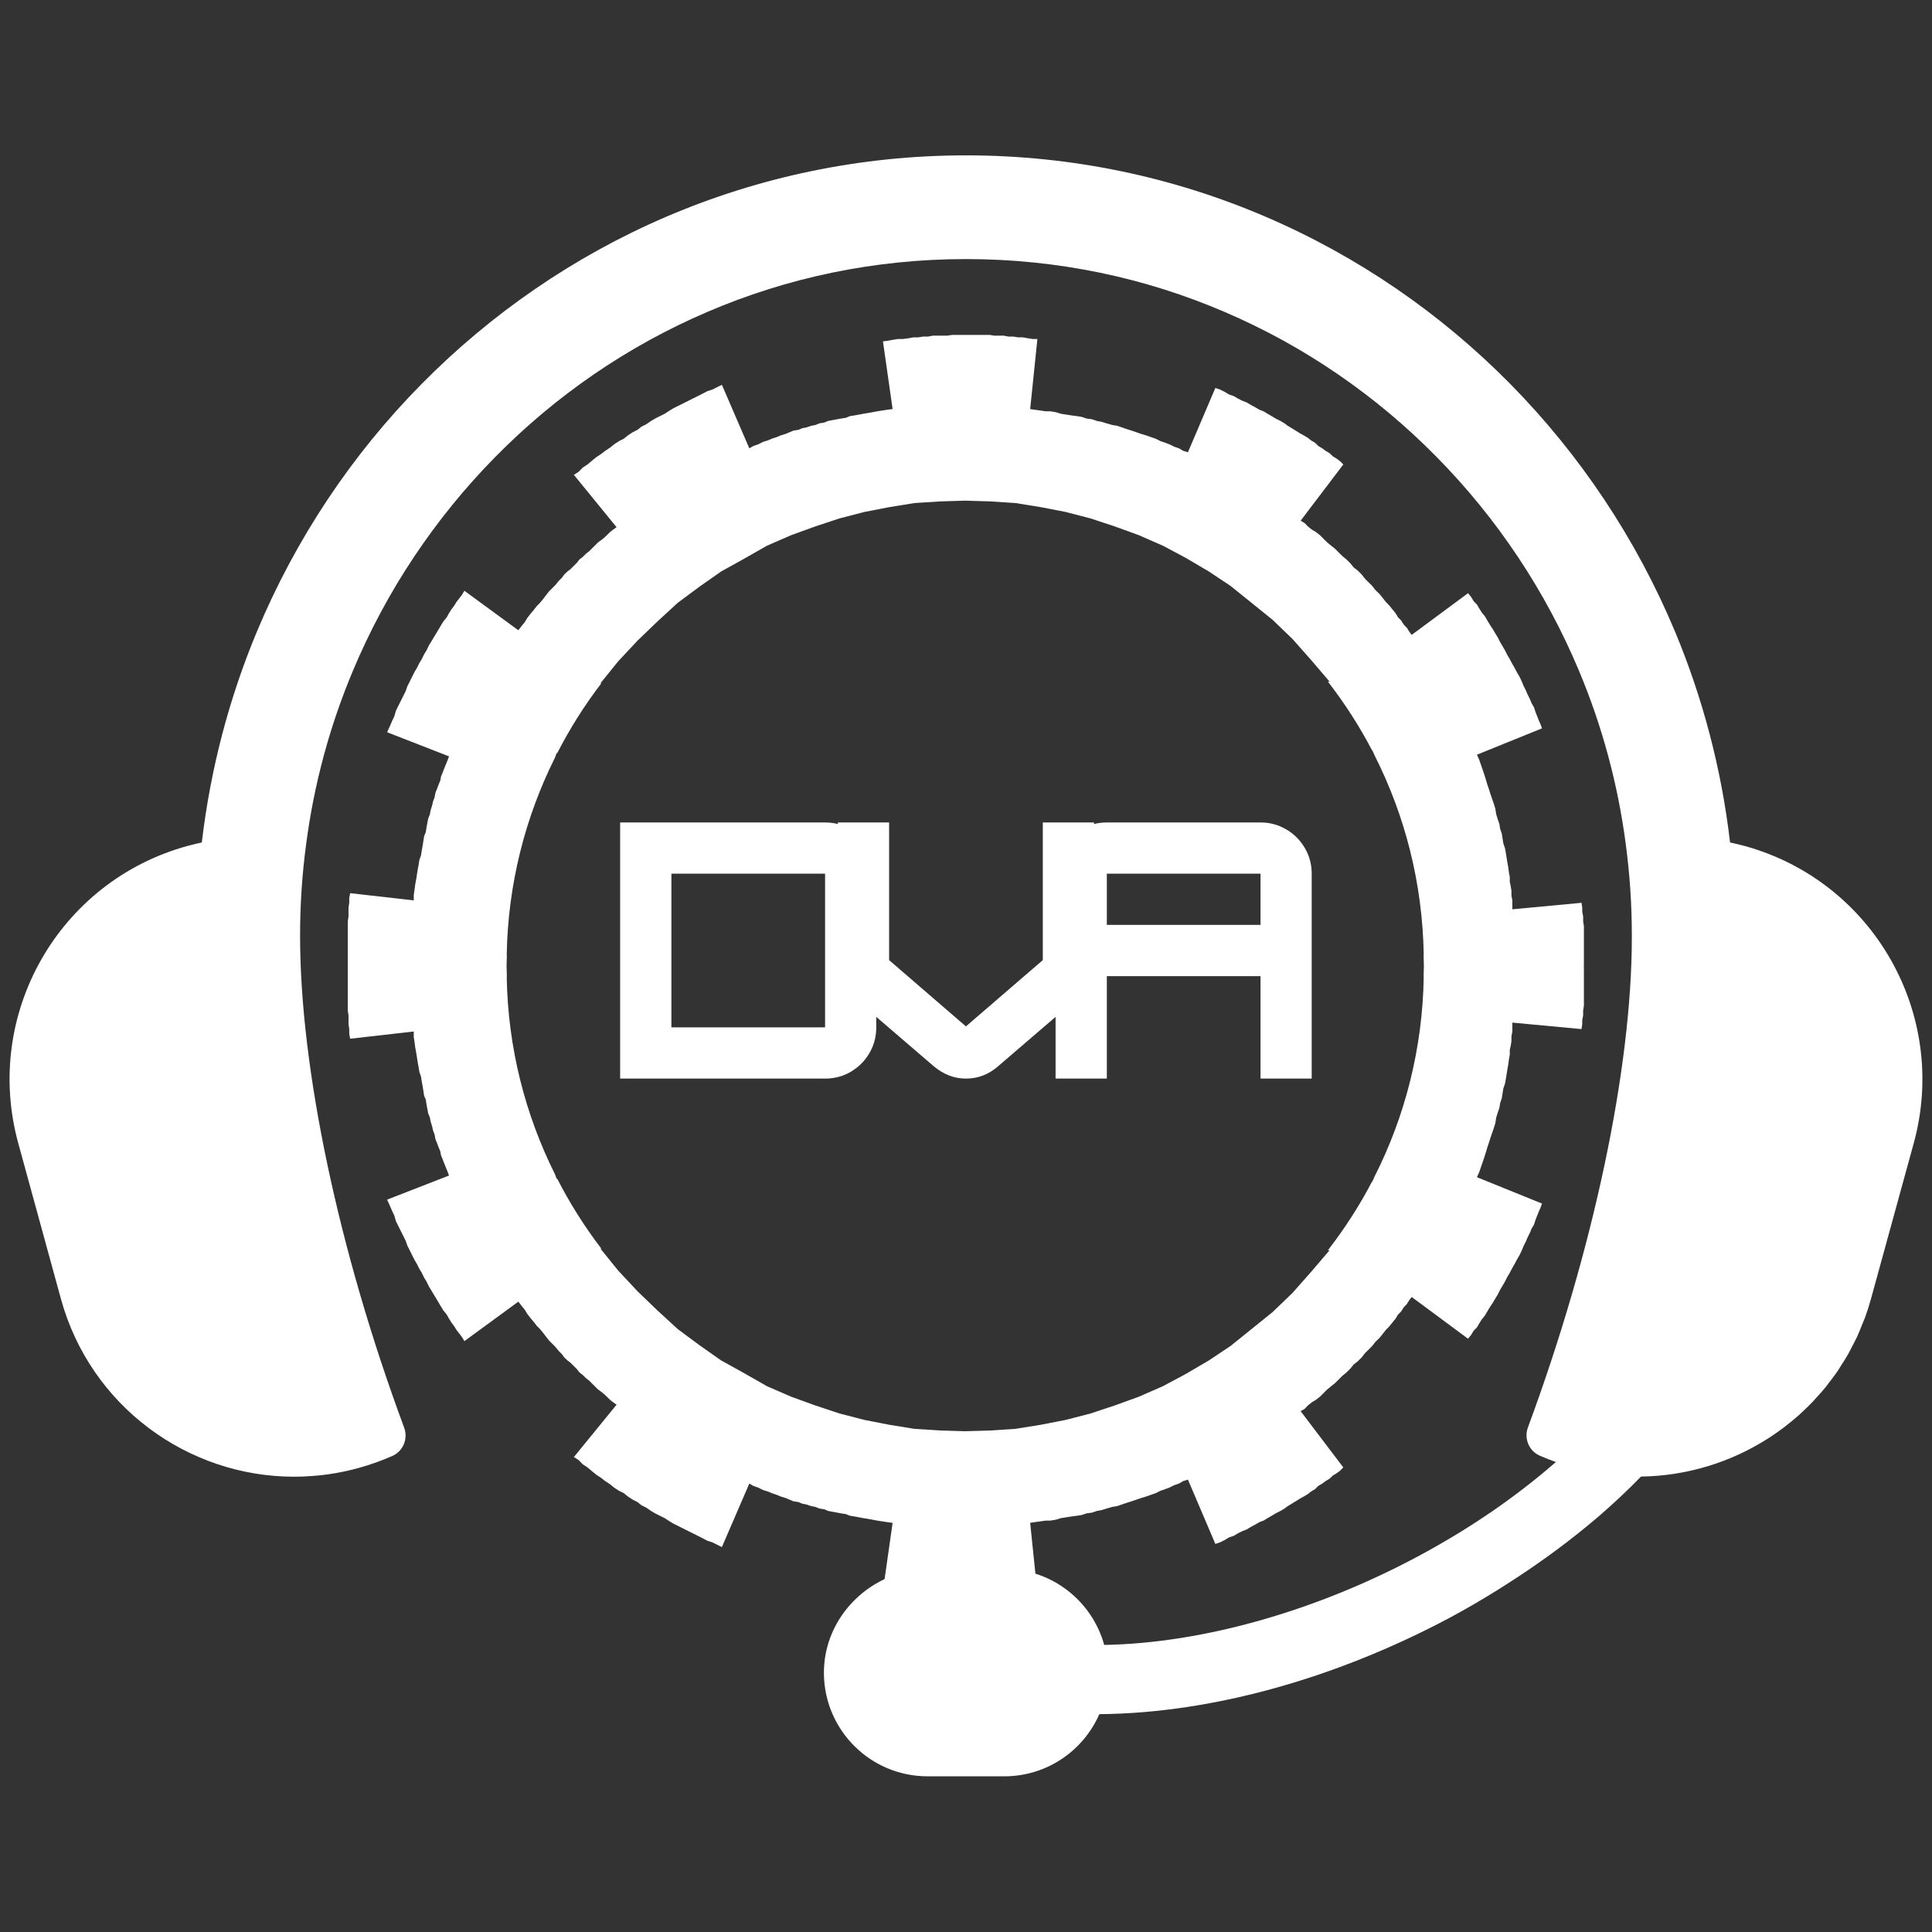 <svg xmlns="http://www.w3.org/2000/svg" xmlns:xlink="http://www.w3.org/1999/xlink" width="512" zoomAndPan="magnify" viewBox="0 0 384 384" height="512" preserveAspectRatio="xMidYMid meet" version="1.0"><rect x="0" y="0" width="384" height="384" fill="#333333" stroke="none"/><defs><g/><clipPath id="bc96dba075"><path d="M 69.141 66.398 L 315 66.398 L 315 317.648 L 69.141 317.648 Z M 69.141 66.398 " clip-rule="nonzero"/></clipPath><clipPath id="12566185bc"><path d="M 1 30.902 L 383 30.902 L 383 353.402 L 1 353.402 Z M 1 30.902 " clip-rule="nonzero"/></clipPath><clipPath id="1a708ad682"><rect x="0" width="144" y="0" height="76"/></clipPath></defs><g clip-path="url(#bc96dba075)"><path fill="#ffffff" d="M 189.242 66.566 L 188.285 66.715 L 185.41 66.715 L 184.449 66.895 L 183.492 66.895 L 182.535 67.047 L 181.574 67.047 L 180.617 67.227 L 179.48 67.375 L 178.52 67.375 L 177.562 67.523 L 176.605 67.703 L 175.496 67.855 L 177.414 81.301 L 176.273 81.449 L 175.316 81.602 L 174.359 81.75 L 173.398 81.93 L 172.59 82.078 L 171.633 82.23 L 170.703 82.41 L 169.895 82.559 L 168.938 82.707 L 168.129 83.039 L 167.172 83.188 L 166.363 83.336 L 165.402 83.516 L 164.594 83.668 L 163.816 83.996 L 162.859 84.145 L 162.051 84.477 L 161.242 84.625 L 160.281 84.953 L 159.473 85.105 L 158.695 85.434 L 157.707 85.582 L 156.93 85.914 L 156.148 86.242 L 155.16 86.543 L 154.383 86.871 L 153.395 87.199 L 152.617 87.531 L 151.656 87.828 L 150.699 88.309 L 149.742 88.637 L 148.934 89.117 L 143.48 76.48 L 142.523 76.957 L 141.566 77.438 L 140.605 77.738 L 139.648 78.246 L 138.691 78.727 L 137.73 79.203 L 136.773 79.684 L 135.812 80.164 L 134.855 80.641 L 133.898 81.121 L 133.09 81.602 L 132.129 82.23 L 131.172 82.707 L 130.215 83.188 L 129.406 83.668 L 128.445 84.324 L 127.488 84.805 L 126.711 85.434 L 125.75 85.914 L 124.793 86.543 L 123.984 87.199 L 123.027 87.68 L 122.066 88.309 L 121.258 88.969 L 120.301 89.598 L 119.492 90.227 L 118.535 90.855 L 117.727 91.512 L 116.766 92.32 L 115.809 92.949 L 115.031 93.758 L 114.07 94.387 L 122.547 104.781 L 121.887 105.258 L 121.258 105.738 L 120.781 106.219 L 120.121 106.848 L 119.492 107.355 L 118.863 107.805 L 117.098 109.57 L 116.469 110.051 L 115.809 110.711 L 115.18 111.188 L 114.699 111.816 L 114.07 112.445 L 113.414 113.105 L 112.785 113.586 L 112.125 114.215 L 111.676 114.844 L 111.016 115.5 L 110.387 116.281 L 109.102 117.566 L 108.473 118.375 L 107.992 119.004 L 107.332 119.812 L 106.703 120.441 L 106.074 121.25 L 105.418 122.031 L 104.789 122.84 L 104.309 123.648 L 103.648 124.457 L 103.02 125.266 L 92.301 117.418 L 91.82 118.227 L 91.34 118.855 L 90.711 119.664 L 90.234 120.441 L 89.754 121.07 L 89.246 121.879 L 88.797 122.691 L 88.137 123.5 L 87.656 124.277 L 87.18 125.086 L 86.699 125.895 L 86.219 126.672 L 85.742 127.48 L 85.262 128.262 L 84.781 129.25 L 84.305 130.027 L 83.824 131.016 L 83.344 131.793 L 82.867 132.754 L 82.387 133.562 L 81.906 134.52 L 81.43 135.477 L 80.949 136.438 L 80.621 137.395 L 80.141 138.352 L 79.66 139.312 L 79.184 140.27 L 78.703 141.227 L 78.375 142.367 L 77.926 143.324 L 77.445 144.434 L 76.938 145.539 L 89.246 150.332 L 88.945 151.141 L 88.617 151.949 L 88.285 152.758 L 87.988 153.535 L 87.656 154.344 L 87.508 155.152 L 87.18 155.934 L 86.879 156.742 L 86.551 157.551 L 86.371 158.508 L 86.07 159.285 L 85.891 160.094 L 85.59 161.055 L 85.441 161.863 L 85.113 162.672 L 84.934 163.598 L 84.781 164.406 L 84.633 165.395 L 84.305 166.176 L 84.152 167.133 L 84.004 168.09 L 83.824 169.051 L 83.676 170.008 L 83.344 170.965 L 83.195 171.926 L 83.016 172.883 L 82.867 173.84 L 82.715 174.801 L 82.535 175.758 L 82.387 176.895 L 82.238 177.855 L 82.238 178.961 L 69.598 177.523 L 69.418 178.484 L 69.418 179.441 L 69.27 180.398 L 69.27 182.168 L 69.121 183.125 L 69.121 200.855 L 69.27 201.812 L 69.27 203.578 L 69.418 204.539 L 69.418 205.496 L 69.598 206.453 L 82.238 205.016 L 82.238 206.125 L 82.387 207.082 L 82.535 208.223 L 82.715 209.18 L 82.867 210.137 L 83.016 211.098 L 83.195 212.055 L 83.344 213.012 L 83.676 213.973 L 83.824 214.93 L 84.004 215.887 L 84.152 216.848 L 84.305 217.805 L 84.633 218.582 L 84.781 219.57 L 84.934 220.379 L 85.113 221.309 L 85.441 222.117 L 85.59 222.926 L 85.891 223.883 L 86.07 224.691 L 86.371 225.473 L 86.551 226.43 L 86.879 227.238 L 87.18 228.047 L 87.508 228.824 L 87.656 229.633 L 87.988 230.441 L 88.285 231.223 L 88.617 232.031 L 88.945 232.84 L 89.246 233.648 L 76.938 238.438 L 77.445 239.547 L 77.926 240.656 L 78.375 241.613 L 78.703 242.75 L 79.184 243.711 L 79.66 244.668 L 80.141 245.625 L 80.621 246.586 L 80.949 247.543 L 81.43 248.5 L 81.906 249.461 L 82.387 250.418 L 82.867 251.227 L 83.344 252.184 L 83.824 252.965 L 84.305 253.953 L 84.781 254.73 L 85.262 255.719 L 85.742 256.496 L 86.219 257.305 L 86.699 258.086 L 87.18 258.895 L 87.656 259.703 L 88.137 260.48 L 88.797 261.289 L 89.246 262.098 L 89.754 262.906 L 90.234 263.535 L 90.711 264.312 L 91.34 265.121 L 91.82 265.75 L 92.301 266.559 L 103.02 258.715 L 103.648 259.523 L 104.309 260.332 L 104.789 261.141 L 105.418 261.949 L 106.074 262.727 L 106.703 263.535 L 107.332 264.164 L 107.992 264.973 L 108.473 265.602 L 109.102 266.41 L 109.73 267.039 L 110.387 267.699 L 111.016 268.477 L 111.676 269.137 L 112.125 269.766 L 112.785 270.395 L 113.414 270.871 L 114.07 271.531 L 114.699 272.16 L 115.18 272.789 L 115.809 273.27 L 116.469 273.926 L 117.098 274.406 L 117.727 275.035 L 118.203 275.516 L 118.863 276.172 L 119.492 276.621 L 120.121 277.133 L 120.781 277.762 L 121.258 278.238 L 121.887 278.719 L 122.547 279.199 L 114.07 289.59 L 115.031 290.219 L 115.809 291.027 L 116.766 291.656 L 117.727 292.465 L 118.535 293.125 L 119.492 293.754 L 120.301 294.383 L 121.258 295.012 L 122.066 295.672 L 123.027 296.301 L 123.984 296.777 L 124.793 297.438 L 125.75 298.066 L 126.711 298.547 L 127.488 299.176 L 128.445 299.652 L 129.406 300.312 L 130.215 300.793 L 131.172 301.27 L 132.129 301.75 L 133.09 302.379 L 133.898 302.859 L 134.855 303.336 L 135.812 303.816 L 136.773 304.297 L 137.73 304.773 L 138.691 305.254 L 139.648 305.734 L 140.605 306.242 L 141.566 306.543 L 142.523 307.02 L 143.48 307.5 L 148.934 294.863 L 149.742 295.34 L 150.699 295.672 L 151.656 296.148 L 152.617 296.449 L 153.395 296.777 L 154.383 297.109 L 155.16 297.438 L 156.148 297.738 L 156.93 298.066 L 157.707 298.395 L 158.695 298.547 L 159.473 298.875 L 160.281 299.023 L 161.242 299.355 L 162.051 299.504 L 162.859 299.832 L 163.816 299.984 L 164.594 300.312 L 165.402 300.461 L 166.363 300.641 L 167.172 300.793 L 168.129 300.941 L 168.938 301.27 L 169.895 301.422 L 170.703 301.57 L 171.633 301.75 L 172.59 301.898 L 173.398 302.051 L 174.359 302.23 L 176.273 302.527 L 177.414 302.68 L 175.496 316.125 L 176.605 316.273 L 177.562 316.453 L 178.52 316.605 L 179.48 316.605 L 180.617 316.754 L 181.574 316.934 L 182.535 316.934 L 183.492 317.082 L 184.449 317.082 L 185.41 317.262 L 188.285 317.262 L 189.242 317.414 L 196.758 317.414 L 197.566 317.262 L 199.484 317.262 L 200.441 317.082 L 201.402 317.082 L 202.359 316.934 L 203.316 316.934 L 204.277 316.754 L 205.234 316.605 L 206.191 316.605 L 204.754 302.68 L 205.715 302.527 L 206.852 302.379 L 207.809 302.23 L 208.77 302.23 L 209.875 302.051 L 210.836 301.75 L 211.941 301.57 L 212.902 301.422 L 214.039 301.27 L 214.996 301.121 L 215.957 300.793 L 217.062 300.641 L 218.023 300.312 L 218.98 300.133 L 219.938 299.832 L 221.078 299.504 L 222.035 299.355 L 222.992 299.023 L 223.953 298.695 L 224.91 298.395 L 225.867 298.066 L 226.828 297.738 L 227.816 297.438 L 228.742 297.109 L 229.703 296.777 L 230.66 296.301 L 231.617 295.969 L 232.426 295.672 L 233.387 295.191 L 234.344 294.863 L 235.152 294.383 L 236.109 294.082 L 241.562 306.871 L 242.52 306.543 L 243.477 306.062 L 244.258 305.582 L 245.215 305.254 L 246.023 304.773 L 246.98 304.297 L 247.789 303.996 L 248.57 303.516 L 249.527 303.008 L 250.336 302.527 L 251.145 302.23 L 251.922 301.75 L 252.762 301.27 L 253.539 300.793 L 254.5 300.312 L 255.309 299.832 L 255.938 299.355 L 256.746 298.875 L 257.523 298.395 L 258.332 297.887 L 259.141 297.438 L 259.949 296.957 L 260.578 296.449 L 261.387 295.969 L 262.016 295.34 L 262.824 294.863 L 263.453 294.383 L 264.262 293.902 L 264.922 293.273 L 265.699 292.797 L 266.359 292.316 L 266.988 291.656 L 258.512 280.484 L 259.32 280.008 L 259.949 279.348 L 260.727 278.719 L 261.535 278.238 L 262.344 277.609 L 263.004 276.953 L 263.781 276.172 L 264.59 275.516 L 265.371 274.887 L 266.809 273.449 L 267.617 272.789 L 268.395 272.012 L 269.055 271.203 L 269.863 270.574 L 270.672 269.766 L 271.301 268.957 L 272.738 267.52 L 273.367 266.711 L 274.176 265.93 L 274.832 265.121 L 275.461 264.312 L 276.09 263.684 L 276.719 262.906 L 277.379 262.098 L 277.859 261.289 L 278.488 260.66 L 278.996 259.852 L 279.625 259.191 L 280.105 258.414 L 280.582 257.785 L 291.785 266.082 L 292.414 265.301 L 292.895 264.492 L 293.551 263.836 L 294 263.055 L 294.512 262.246 L 295.141 261.469 L 295.617 260.66 L 296.098 259.852 L 296.727 258.895 L 297.207 258.086 L 297.684 257.305 L 298.164 256.348 L 298.645 255.539 L 299.121 254.73 L 299.602 253.773 L 300.082 252.965 L 300.59 252.004 L 301.039 251.227 L 301.547 250.27 L 302.027 249.461 L 302.477 248.5 L 302.805 247.691 L 303.285 246.734 L 303.613 245.957 L 304.094 244.996 L 304.422 244.188 L 304.902 243.379 L 305.203 242.422 L 305.531 241.613 L 305.832 240.836 L 306.191 240.027 L 306.488 239.219 L 293.551 233.977 L 294 232.988 L 294.332 232.031 L 294.66 231.07 L 294.988 230.113 L 295.289 229.156 L 295.617 228.047 L 295.949 227.09 L 296.246 226.129 L 296.578 225.172 L 296.906 224.215 L 297.207 223.254 L 297.387 222.117 L 297.684 221.16 L 298.016 220.199 L 298.164 219.242 L 298.492 218.285 L 298.645 217.324 L 298.793 216.367 L 299.121 215.41 L 299.301 214.449 L 299.453 213.492 L 299.602 212.535 L 299.781 211.574 L 299.902 210.617 L 300.082 209.66 L 300.082 208.672 L 300.262 207.891 L 300.41 206.934 L 300.41 205.977 L 300.59 205.016 L 300.59 203.25 L 314.336 204.539 L 314.484 203.578 L 314.484 202.77 L 314.664 201.812 L 314.664 200.855 L 314.816 199.895 L 314.816 192.23 L 314.785 191.988 L 314.816 191.75 L 314.816 184.082 L 314.664 183.125 L 314.664 182.168 L 314.484 181.207 L 314.484 180.398 L 314.336 179.441 L 300.59 180.73 L 300.59 178.961 L 300.41 178.004 L 300.41 177.047 L 300.262 176.086 L 300.082 175.309 L 300.082 174.32 L 299.902 173.363 L 299.781 172.402 L 299.602 171.445 L 299.453 170.488 L 299.301 169.527 L 299.121 168.57 L 298.793 167.613 L 298.645 166.652 L 298.492 165.695 L 298.164 164.738 L 298.016 163.777 L 297.684 162.82 L 297.387 161.863 L 297.207 160.723 L 296.906 159.766 L 296.578 158.809 L 296.246 157.848 L 295.949 156.891 L 295.617 155.934 L 295.289 154.824 L 294.988 153.867 L 294.66 152.906 L 294.332 151.949 L 294 150.992 L 293.551 150.004 L 306.488 144.762 L 306.191 143.953 L 305.832 143.145 L 305.531 142.367 L 305.203 141.559 L 304.902 140.598 L 304.422 139.789 L 304.094 138.98 L 303.613 138.023 L 303.285 137.246 L 302.805 136.285 L 302.477 135.477 L 302.027 134.52 L 301.547 133.711 L 301.039 132.75 L 300.59 131.973 L 300.082 131.016 L 299.602 130.207 L 299.121 129.246 L 298.645 128.438 L 298.164 127.629 L 297.684 126.672 L 297.207 125.895 L 296.727 125.086 L 296.098 124.125 L 295.617 123.316 L 295.141 122.508 L 294.512 121.73 L 294 120.922 L 293.551 120.145 L 292.895 119.484 L 292.414 118.676 L 291.785 117.898 L 280.582 126.191 L 280.105 125.562 L 279.625 124.785 L 278.996 124.125 L 278.488 123.316 L 277.859 122.688 L 277.379 121.879 L 276.719 121.07 L 276.09 120.293 L 275.461 119.664 L 274.832 118.855 L 274.176 118.047 L 273.367 117.27 L 272.738 116.461 L 271.301 115.023 L 270.672 114.215 L 269.863 113.406 L 269.055 112.777 L 268.395 111.969 L 267.617 111.188 L 266.809 110.531 L 265.371 109.094 L 264.59 108.465 L 263.781 107.805 L 262.344 106.367 L 261.535 105.738 L 260.727 105.258 L 259.949 104.629 L 259.32 103.973 L 258.512 103.492 L 266.988 92.32 L 266.359 91.664 L 265.699 91.184 L 264.922 90.703 L 264.262 90.074 L 263.453 89.598 L 262.824 89.117 L 262.016 88.637 L 261.387 88.008 L 260.578 87.531 L 259.949 87.02 L 259.141 86.543 L 258.332 86.094 L 257.523 85.582 L 256.746 85.105 L 255.938 84.625 L 255.309 84.145 L 254.5 83.668 L 253.539 83.188 L 252.762 82.707 L 251.922 82.23 L 251.145 81.75 L 250.336 81.449 L 249.527 80.973 L 248.57 80.461 L 247.789 79.984 L 246.98 79.684 L 246.023 79.203 L 245.215 78.727 L 244.258 78.395 L 243.477 77.918 L 242.52 77.438 L 241.562 77.109 L 236.109 89.895 L 235.152 89.598 L 234.344 89.117 L 233.387 88.789 L 232.426 88.309 L 231.617 88.008 L 230.66 87.68 L 229.703 87.199 L 228.742 86.871 L 227.816 86.543 L 226.828 86.242 L 225.867 85.914 L 224.91 85.582 L 223.953 85.285 L 222.992 84.953 L 222.035 84.625 L 221.078 84.477 L 219.938 84.145 L 218.98 83.848 L 218.023 83.668 L 217.062 83.336 L 215.957 83.188 L 214.996 82.859 L 214.039 82.707 L 212.902 82.559 L 211.941 82.41 L 210.836 82.23 L 209.875 81.93 L 208.77 81.75 L 207.809 81.75 L 206.852 81.602 L 205.715 81.449 L 204.754 81.301 L 206.191 67.375 L 205.234 67.375 L 204.277 67.227 L 203.316 67.047 L 202.359 67.047 L 201.402 66.895 L 200.441 66.895 L 199.484 66.715 L 197.566 66.715 L 196.758 66.566 Z M 191.816 99.508 L 196.938 99.66 L 201.852 99.988 L 206.852 100.797 L 211.793 101.754 L 216.766 103.043 L 221.555 104.629 L 226.348 106.367 L 231.141 108.465 L 235.633 110.859 L 240.273 113.586 L 244.586 116.461 L 248.75 119.812 L 252.91 123.168 L 256.895 127.004 L 260.578 131.164 L 264.262 135.477 L 263.934 135.477 C 267.254 139.766 270.211 144.344 272.738 149.195 L 272.738 149.074 L 273.246 150.211 C 279.273 162.145 282.742 175.578 282.98 189.805 L 282.949 189.805 C 282.973 190.527 283 191.258 283.008 191.988 C 283 192.719 282.973 193.453 282.949 194.176 L 282.98 194.176 C 282.742 208.398 279.273 221.832 273.246 233.766 L 272.738 234.906 L 272.738 234.785 C 270.211 239.633 267.254 244.211 263.934 248.5 L 264.262 248.5 L 260.578 252.812 L 256.895 256.977 L 252.91 260.809 L 248.75 264.164 L 244.586 267.52 L 240.273 270.395 L 235.633 273.117 L 231.141 275.516 L 226.348 277.609 L 221.555 279.348 L 216.766 280.938 L 211.793 282.223 L 206.852 283.184 L 201.852 283.992 L 196.938 284.32 L 191.816 284.469 L 186.848 284.32 L 181.727 283.992 L 176.754 283.184 L 171.812 282.223 L 166.84 280.938 L 162.051 279.348 L 157.258 277.609 L 152.438 275.516 L 147.973 272.969 L 143.332 270.395 L 139.02 267.367 L 134.707 264.164 L 130.691 260.48 L 126.711 256.648 L 122.848 252.516 L 119.344 248.172 L 119.523 248.172 C 116.18 243.812 113.242 239.148 110.719 234.215 L 110.688 234.426 L 110.297 233.379 C 104.391 221.539 100.953 208.25 100.715 194.176 L 100.746 194.176 C 100.723 193.453 100.695 192.719 100.684 191.988 C 100.695 191.258 100.723 190.527 100.746 189.805 L 100.715 189.805 C 100.953 175.738 104.391 162.434 110.297 150.602 L 110.688 149.555 L 110.719 149.762 C 113.242 144.832 116.18 140.168 119.523 135.809 L 119.344 135.809 L 122.848 131.465 L 126.711 127.332 L 130.691 123.5 L 134.707 119.812 L 139.02 116.609 L 143.332 113.586 L 147.973 111.008 L 152.438 108.465 L 157.258 106.367 L 162.051 104.629 L 166.84 103.043 L 171.812 101.754 L 176.754 100.797 L 181.727 99.988 L 186.848 99.66 Z M 191.816 99.508 " fill-opacity="1" fill-rule="nonzero"/></g><g clip-path="url(#12566185bc)"><path fill="#ffffff" d="M 132.414 43.082 C 114.098 50.941 97.613 62.32 83.781 76.336 C 69.949 90.34 58.773 107.062 51.039 125.59 C 45.559 138.734 41.836 152.77 40.113 167.445 C 39.156 167.648 38.215 167.887 37.27 168.137 C 11.645 175.16 -3.402 201.637 3.633 227.238 L 12.105 258.148 C 17.965 279.496 37.34 293.508 58.449 293.508 C 59.621 293.508 60.77 293.461 61.93 293.371 C 65.023 293.168 68.113 292.637 71.211 291.789 C 73.566 291.141 75.828 290.332 77.996 289.375 C 80.141 288.422 81.145 285.953 80.328 283.754 C 67.188 248.34 59.645 212.145 59.645 186.09 L 59.645 185.859 C 59.645 179.695 60.059 173.629 60.863 167.68 C 62.438 155.695 65.574 144.25 70.066 133.508 C 76.773 117.434 86.48 102.965 98.457 90.805 C 110.457 78.621 124.703 68.801 140.527 62.023 C 156.352 55.215 173.73 51.492 192 51.492 C 210.273 51.492 227.633 55.215 243.457 62.023 C 259.277 68.801 273.52 78.621 285.523 90.805 C 297.516 102.965 307.207 117.434 313.914 133.508 C 318.406 144.25 321.539 155.695 323.121 167.68 C 323.918 173.629 324.34 179.695 324.34 185.859 L 324.34 186.273 C 324.34 212.336 316.758 248.363 303.688 283.711 C 302.871 285.922 303.895 288.406 306.066 289.336 C 306.074 289.34 306.09 289.348 306.102 289.352 C 307.129 289.805 308.18 290.207 309.254 290.594 C 309.172 290.652 309.09 290.719 309.012 290.785 C 305.047 294.23 300.777 297.516 296.273 300.602 C 296.246 300.621 296.211 300.633 296.184 300.656 C 293.914 302.203 291.586 303.703 289.207 305.141 C 286.781 306.605 284.309 308.02 281.789 309.363 C 261.891 320.02 239.332 326.602 219.469 326.941 C 217.062 318.234 209.098 311.836 199.625 311.836 L 184.824 311.836 C 173.27 311.836 163.535 321.297 163.762 332.852 C 163.977 344.047 173.113 353.055 184.359 353.055 L 199.625 353.055 C 208.066 353.055 215.32 347.973 218.5 340.703 C 241.504 340.516 266.27 333.215 288.262 321.477 C 291.523 319.727 294.695 317.859 297.812 315.926 C 298.656 315.402 299.473 314.863 300.305 314.328 C 302.699 312.789 305.035 311.199 307.328 309.551 C 308.051 309.031 308.773 308.512 309.48 307.984 C 312.258 305.914 314.953 303.781 317.535 301.566 C 317.637 301.473 317.746 301.391 317.852 301.301 C 320.766 298.781 323.543 296.176 326.168 293.477 C 335.309 293.359 344.082 290.625 351.551 285.816 C 351.562 285.816 351.562 285.809 351.574 285.805 C 352.625 285.125 353.656 284.406 354.664 283.637 C 354.73 283.586 354.793 283.535 354.859 283.477 C 355.789 282.754 356.715 282.012 357.59 281.227 C 357.723 281.105 357.84 280.98 357.973 280.859 C 358.781 280.121 359.574 279.363 360.336 278.566 C 360.531 278.363 360.711 278.137 360.895 277.934 C 361.578 277.195 362.242 276.465 362.879 275.684 C 363.129 275.371 363.355 275.035 363.602 274.723 C 364.137 274.016 364.684 273.324 365.191 272.582 C 365.488 272.152 365.746 271.695 366.027 271.25 C 366.449 270.594 366.879 269.949 367.262 269.266 C 367.582 268.715 367.852 268.133 368.148 267.57 C 368.465 266.961 368.797 266.371 369.086 265.75 C 369.434 265 369.738 264.207 370.051 263.43 C 370.234 262.961 370.445 262.516 370.625 262.039 C 371.094 260.773 371.512 259.473 371.875 258.148 L 380.367 227.238 C 387.395 201.637 372.332 175.16 346.73 168.137 C 345.77 167.887 344.828 167.648 343.863 167.445 C 342.148 152.77 338.422 138.734 332.949 125.59 C 325.203 107.062 314.004 90.34 300.199 76.336 C 286.391 62.32 269.879 50.941 251.555 43.082 C 233.266 35.227 213.113 30.879 192 30.879 C 170.887 30.879 150.734 35.227 132.414 43.082 " fill-opacity="1" fill-rule="nonzero"/></g><g transform="matrix(1, 0, 0, 1, 120, 154)"><g clip-path="url(#1a708ad682)"><g fill="#ffffff" fill-opacity="1"><g transform="translate(0.711, 60.379)"><g><path d="M 43.281 0 L 2.547 0 L 2.547 -50.906 L 43.281 -50.906 C 45.145 -50.906 46.848 -50.445 48.391 -49.531 C 49.941 -48.625 51.172 -47.395 52.078 -45.844 C 52.992 -44.301 53.453 -42.598 53.453 -40.734 L 53.453 -10.188 C 53.453 -8.312 52.992 -6.598 52.078 -5.047 C 51.172 -3.504 49.941 -2.273 48.391 -1.359 C 46.848 -0.453 45.145 0 43.281 0 Z M 12.734 -40.734 L 12.734 -10.188 L 43.281 -10.188 L 43.281 -40.734 Z M 12.734 -40.734 "/></g></g></g><g fill="#ffffff" fill-opacity="1"><g transform="translate(43.984, 60.379)"><g><path d="M 28 0 C 25.707 0 23.586 -0.805 21.641 -2.422 L 4.453 -17.188 C 3.18 -18.332 2.547 -19.688 2.547 -21.25 L 2.547 -50.906 L 12.734 -50.906 L 12.734 -23.547 L 28 -10.375 L 43.281 -23.547 L 43.281 -50.906 L 53.453 -50.906 L 53.391 -21.25 C 53.391 -19.645 52.773 -18.289 51.547 -17.188 L 34.359 -2.422 C 32.492 -0.805 30.375 0 28 0 Z M 28 0 "/></g></g></g><g fill="#ffffff" fill-opacity="1"><g transform="translate(87.257, 60.379)"><g><path d="M 12.734 -50.906 L 43.281 -50.906 C 45.145 -50.906 46.848 -50.445 48.391 -49.531 C 49.941 -48.625 51.172 -47.395 52.078 -45.844 C 52.992 -44.301 53.453 -42.598 53.453 -40.734 L 53.453 0 L 43.281 0 L 43.281 -20.359 L 12.734 -20.359 L 12.734 0 L 2.547 0 L 2.547 -40.734 C 2.547 -42.598 3 -44.301 3.906 -45.844 C 4.82 -47.395 6.051 -48.625 7.594 -49.531 C 9.145 -50.445 10.859 -50.906 12.734 -50.906 Z M 12.734 -40.734 L 12.734 -30.547 L 43.281 -30.547 L 43.281 -40.734 Z M 12.734 -40.734 "/></g></g></g></g></g></svg>